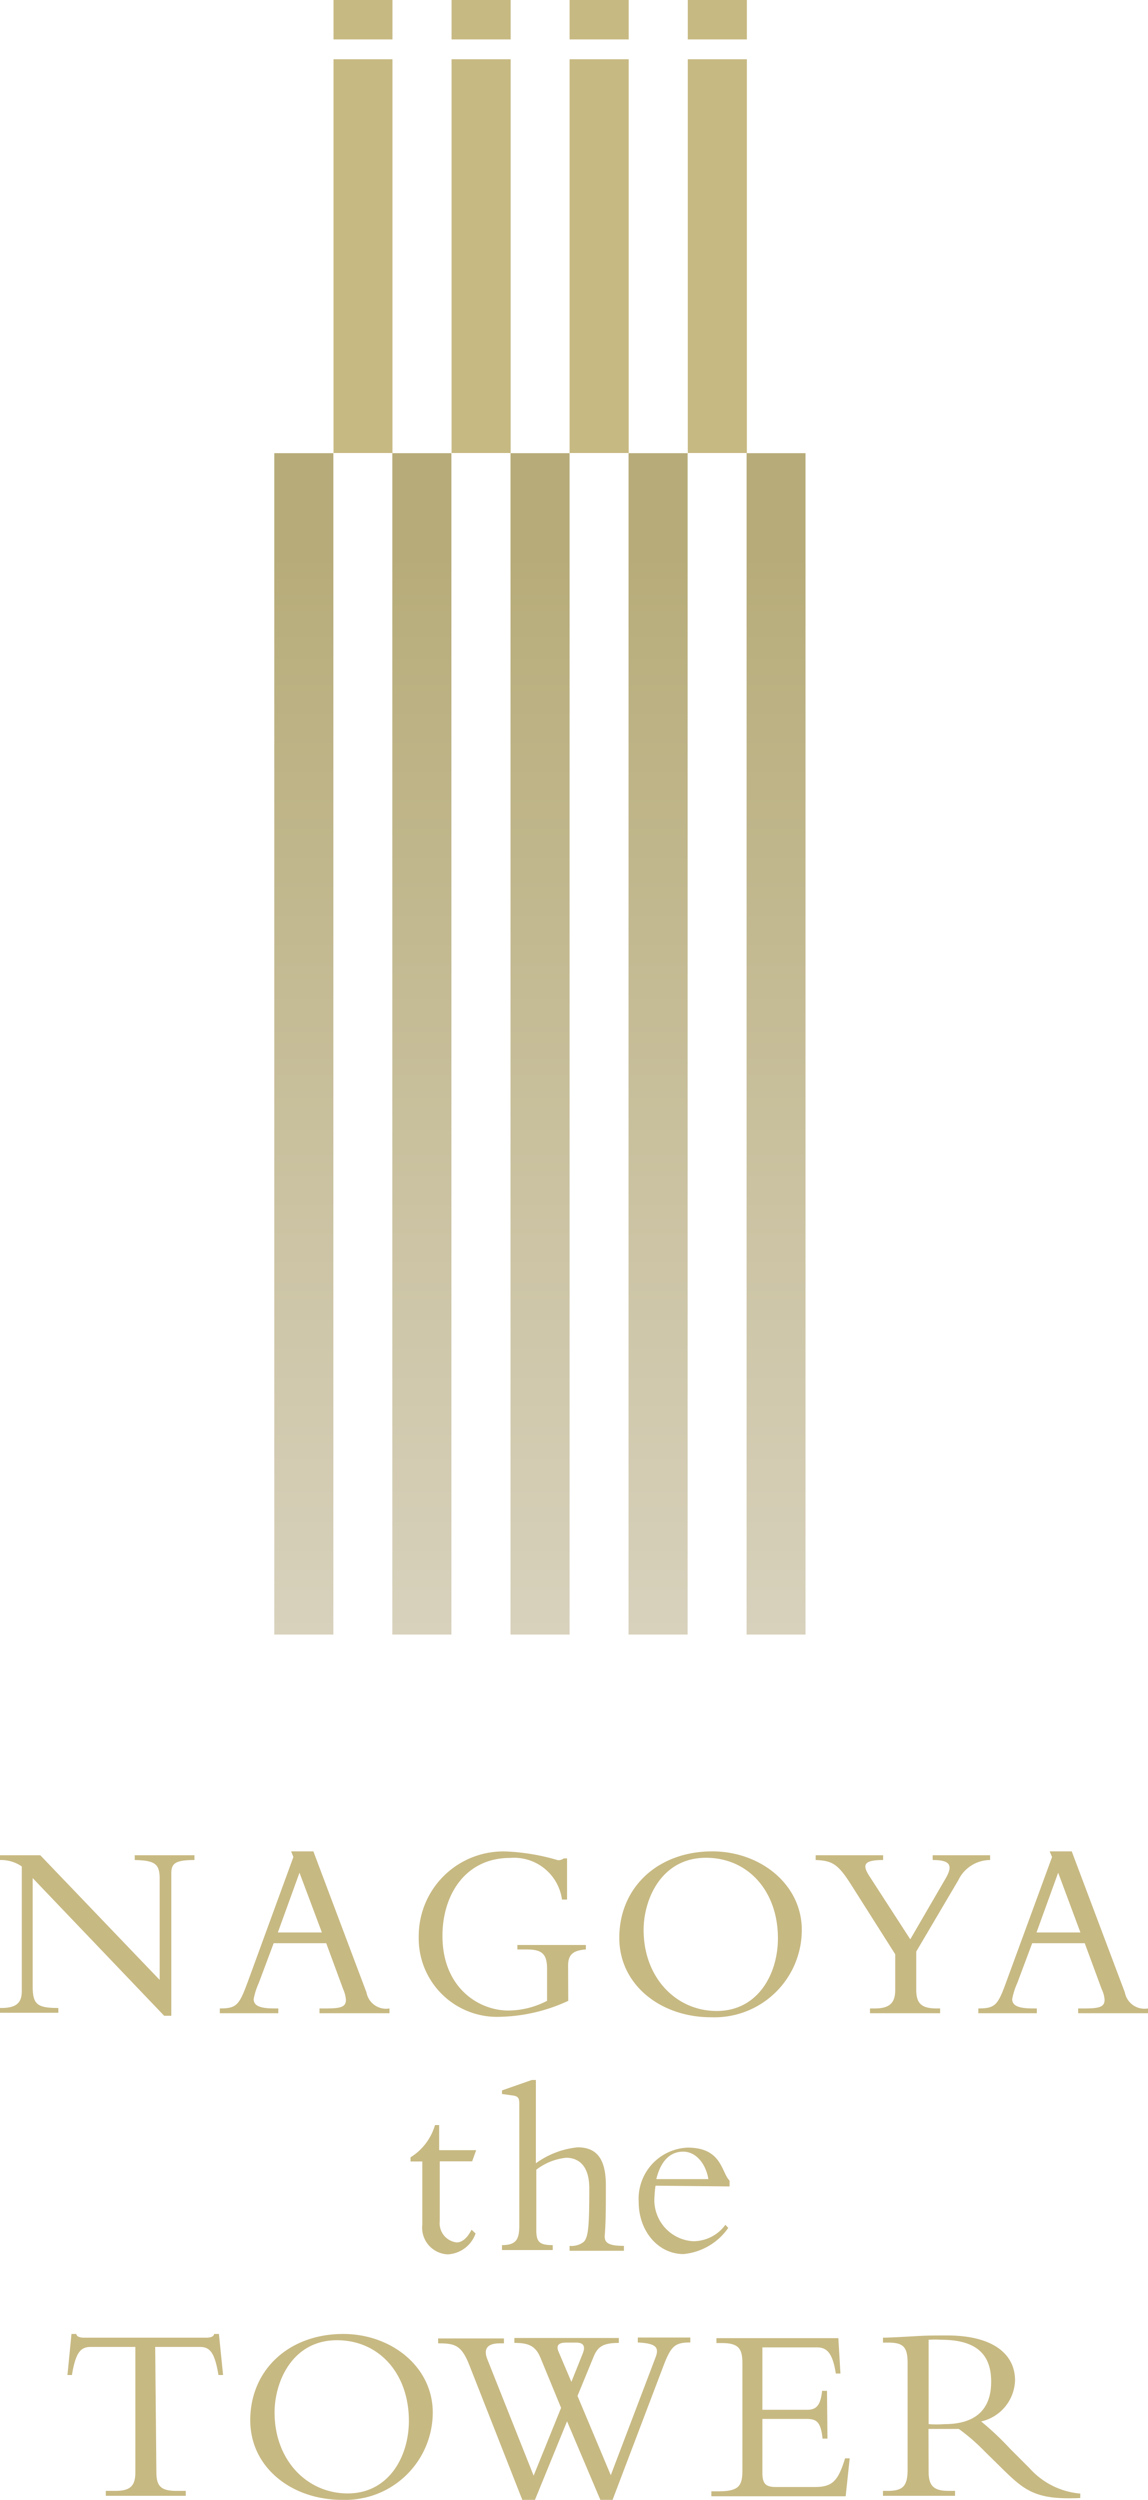 <svg xmlns="http://www.w3.org/2000/svg" xmlns:xlink="http://www.w3.org/1999/xlink" viewBox="0 0 76.93 167.42"><defs><style>.cls-1{fill:none;}.cls-2{clip-path:url(#clip-path);}.cls-3{fill:url(#名称未設定グラデーション_2);}.cls-4{clip-path:url(#clip-path-2);}.cls-5{fill:url(#名称未設定グラデーション_2-2);}.cls-6{clip-path:url(#clip-path-3);}.cls-7{fill:url(#名称未設定グラデーション_2-3);}.cls-8{clip-path:url(#clip-path-4);}.cls-9{fill:url(#名称未設定グラデーション_2-4);}.cls-10{fill:#c7b982;}.cls-11{clip-path:url(#clip-path-5);}.cls-12{fill:url(#名称未設定グラデーション_2-5);}</style><clipPath id="clip-path"><rect class="cls-1" x="18.38" y="30.35" width="3.96" height="79.12"/></clipPath><linearGradient id="名称未設定グラデーション_2" x1="3462.89" y1="7992.02" x2="3467.29" y2="7992.02" gradientTransform="matrix(0, -17.98, -17.98, 0, 143732.14, 62378.76)" gradientUnits="userSpaceOnUse"><stop offset="0" stop-color="#dbd5c3"/><stop offset="1" stop-color="#b7ac79"/></linearGradient><clipPath id="clip-path-2"><rect class="cls-1" x="26.29" y="30.35" width="3.96" height="79.12"/></clipPath><linearGradient id="名称未設定グラデーション_2-2" x1="3462.89" y1="7991.68" x2="3467.29" y2="7991.68" gradientTransform="matrix(0, -17.98, -17.98, 0, 143733.93, 62378.76)" xlink:href="#名称未設定グラデーション_2"/><clipPath id="clip-path-3"><rect class="cls-1" x="34.21" y="30.35" width="3.96" height="79.12"/></clipPath><linearGradient id="名称未設定グラデーション_2-3" x1="3462.89" y1="7991.34" x2="3467.29" y2="7991.34" gradientTransform="matrix(0, -17.98, -17.98, 0, 143735.73, 62378.76)" xlink:href="#名称未設定グラデーション_2"/><clipPath id="clip-path-4"><rect class="cls-1" x="42.12" y="30.35" width="3.96" height="79.12"/></clipPath><linearGradient id="名称未設定グラデーション_2-4" x1="3462.89" y1="7991" x2="3467.29" y2="7991" gradientTransform="matrix(0, -17.98, -17.98, 0, 143737.53, 62378.76)" xlink:href="#名称未設定グラデーション_2"/><clipPath id="clip-path-5"><rect class="cls-1" x="50.03" y="30.35" width="3.95" height="79.12"/></clipPath><linearGradient id="名称未設定グラデーション_2-5" x1="3462.89" y1="7990.66" x2="3467.29" y2="7990.66" gradientTransform="matrix(0, -17.98, -17.98, 0, 143739.33, 62378.76)" xlink:href="#名称未設定グラデーション_2"/></defs><g id="レイヤー_2" data-name="レイヤー 2"><g id="ヘッダ_フッタ" data-name="ヘッダ／フッタ"><g class="cls-2"><rect class="cls-3" x="18.38" y="30.35" width="3.96" height="79.12"/></g><g class="cls-4"><rect class="cls-5" x="26.29" y="30.35" width="3.96" height="79.12"/></g><g class="cls-6"><rect class="cls-7" x="34.21" y="30.35" width="3.96" height="79.12"/></g><g class="cls-8"><rect class="cls-9" x="42.12" y="30.35" width="3.96" height="79.12"/></g><rect class="cls-10" x="22.35" y="3.97" width="3.95" height="26.37"/><rect class="cls-10" x="30.26" y="3.97" width="3.96" height="26.37"/><rect class="cls-10" x="38.17" y="3.97" width="3.96" height="26.37"/><rect class="cls-10" x="46.09" y="3.97" width="3.96" height="26.37"/><rect class="cls-10" x="22.35" width="3.95" height="2.64"/><rect class="cls-10" x="30.26" width="3.96" height="2.64"/><rect class="cls-10" x="38.17" width="3.96" height="2.64"/><rect class="cls-10" x="46.09" width="3.96" height="2.64"/><g class="cls-11"><rect class="cls-12" x="50.03" y="30.35" width="3.95" height="79.12"/></g><path class="cls-10" d="M11,135l-8.81-9.22V133c0,1.22.27,1.48,1.72,1.48v.32H0v-.32H.07c1.05,0,1.39-.36,1.39-1.14V125A2.45,2.45,0,0,0,0,124.57v-.32H2.7l8,8.35v-6.77c0-1-.31-1.23-1.67-1.26v-.32h4v.32c-1.27,0-1.55.22-1.55.89V135Z"/><path class="cls-10" d="M18.34,130.14l-1,2.67a4.65,4.65,0,0,0-.34,1.07c0,.46.44.63,1.38.63h.27v.32H14.73v-.32c1.1,0,1.29-.21,1.84-1.69l3.09-8.45-.15-.38H21l3.56,9.45a1.33,1.33,0,0,0,1.54,1.07v.32H21.41v-.32h.45c1,0,1.32-.11,1.32-.58a2.1,2.1,0,0,0-.18-.7l-1.14-3.09Zm1.73-4.72-1.45,4h2.95Z"/><path class="cls-10" d="M38.08,134a11.39,11.39,0,0,1-4.56,1.07,5.25,5.25,0,0,1-5.46-5.36A5.67,5.67,0,0,1,34,124a14.24,14.24,0,0,1,3.38.58.6.6,0,0,0,.4-.12H38v2.76h-.34a3.24,3.24,0,0,0-3.48-2.79c-3,0-4.53,2.48-4.53,5.22,0,3.49,2.45,5,4.41,5a5.69,5.69,0,0,0,2.6-.65v-2.14c0-1-.34-1.3-1.36-1.3h-.63v-.3h4.59v.3c-.85.06-1.19.34-1.19,1.08Z"/><path class="cls-10" d="M47.64,135.1c-3.33,0-6.14-2.14-6.14-5.32,0-3.39,2.6-5.79,6.23-5.79,3.21,0,6,2.2,6,5.26a5.85,5.85,0,0,1-6.06,5.85m-.36-10.68c-3,0-4.18,2.79-4.18,4.83,0,3.18,2.16,5.43,4.9,5.43s4.1-2.45,4.1-4.87c0-3.16-2-5.39-4.82-5.39"/><path class="cls-10" d="M63.37,125.8c.55-.94.22-1.23-.87-1.23v-.32h3.85v.32a2.37,2.37,0,0,0-2.13,1.35L61.4,130.7v2.55c0,.9.32,1.26,1.36,1.26H63v.32H58.3v-.32h.33c1,0,1.36-.39,1.36-1.23v-2.4l-3-4.73c-.84-1.31-1.23-1.54-2.33-1.58v-.32h4.52v.32c-1.33,0-1.41.33-.9,1.11l2.72,4.2Z"/><path class="cls-10" d="M69.17,130.14l-1,2.67a4.65,4.65,0,0,0-.34,1.07c0,.46.45.63,1.38.63h.27v.32H65.56v-.32c1.11,0,1.3-.21,1.84-1.69l3.1-8.45-.16-.38h1.48l3.56,9.45a1.34,1.34,0,0,0,1.55,1.07v.32H72.25v-.32h.44c1,0,1.33-.11,1.33-.58a1.88,1.88,0,0,0-.19-.7l-1.14-3.09Zm1.74-4.72-1.45,4H72.4Z"/><path class="cls-10" d="M31.91,144l-.27.75H29.47v4a1.29,1.29,0,0,0,1.13,1.43c.37,0,.71-.29,1-.85l.27.25a2.09,2.09,0,0,1-1.86,1.4,1.79,1.79,0,0,1-1.71-2v-4.22h-.79v-.28a3.78,3.78,0,0,0,1.64-2.16h.28V144Z"/><path class="cls-10" d="M35.94,149.36c0,.8.22,1,1.1,1v.33h-3.4v-.33c.94,0,1.16-.37,1.16-1.31v-8.15c0-.37-.07-.51-.43-.56l-.73-.1V140l2-.7h.27v5.58a5.74,5.74,0,0,1,2.8-1.07c1.31,0,1.89.82,1.89,2.54,0,1.54,0,2.5-.08,3.42,0,.45.29.64,1.29.64v.33H38.17v-.33a1.32,1.32,0,0,0,.95-.27c.3-.31.37-1,.37-3.57,0-1.82-1-2.06-1.55-2.06a3.93,3.93,0,0,0-2,.8Z"/><path class="cls-10" d="M43.93,146.38a6.7,6.7,0,0,0-.07.72,2.76,2.76,0,0,0,2.59,3A2.67,2.67,0,0,0,48.61,149l.19.21a4.12,4.12,0,0,1-3,1.75c-1.67,0-3-1.51-3-3.49a3.43,3.43,0,0,1,3.28-3.64c2.3,0,2.25,1.65,2.81,2.21v.39Zm3.54-.44c-.19-1.1-.87-1.84-1.69-1.84-.56,0-1.41.26-1.8,1.84Z"/><path class="cls-10" d="M10.48,165.58c0,.92.31,1.24,1.34,1.24h.63v.33H7.09v-.33h.63c1,0,1.35-.32,1.35-1.24v-8.4h-3c-.68,0-1,.39-1.25,1.88h-.3l.27-2.75h.32a.26.26,0,0,0,.19.2.93.93,0,0,0,.34.05h8.18c.24,0,.5-.05.53-.25h.32l.28,2.75h-.31c-.25-1.49-.56-1.88-1.24-1.88h-3Z"/><path class="cls-10" d="M22.91,167.42c-3.33,0-6.14-2.14-6.14-5.33,0-3.38,2.6-5.78,6.23-5.78,3.21,0,6,2.19,6,5.26a5.86,5.86,0,0,1-6.06,5.85m-.36-10.69c-3,0-4.18,2.79-4.18,4.84,0,3.18,2.16,5.42,4.9,5.42s4.1-2.45,4.1-4.86c0-3.17-2-5.4-4.82-5.4"/><path class="cls-10" d="M40.23,167.42,38,162.16l-2.15,5.26H35l-3.54-9c-.51-1.3-.92-1.48-2-1.48h-.1v-.33h4.41v.33h-.29c-.8,0-1.11.35-.82,1.07l3.1,7.79,1.84-4.54-1.38-3.35c-.34-.84-.85-1-1.75-1v-.33h7v.33c-1.05,0-1.41.25-1.68.9l-1.09,2.65,2.23,5.31,3-7.89c.27-.7,0-.94-1.19-1v-.33h3.52v.33c-1,0-1.28.2-1.79,1.54l-3.42,9Zm-1.18-9.8c.19-.46.07-.73-.42-.73h-.72c-.44,0-.68.17-.47.63l.85,2Z"/><path class="cls-10" d="M55.45,163.32h-.33C55,162.11,54.66,162,54,162H51.09v3.63c0,.78.29.93.92.93h2.62c1.19,0,1.55-.46,2-1.92h.31l-.27,2.54h-9v-.33h.48c1.36,0,1.6-.37,1.6-1.39v-7.18c0-.95-.22-1.36-1.36-1.36h-.38v-.33h8.17l.14,2.37h-.31c-.22-1.45-.65-1.75-1.26-1.75H51.09v4.18h3c.61,0,.9-.29,1-1.27h.33Z"/><path class="cls-10" d="M62.23,165.55c0,1,.41,1.27,1.36,1.27H64v.33H59.17v-.33h.29c1,0,1.36-.27,1.36-1.41v-7.16c0-1.06-.29-1.36-1.28-1.36h-.37v-.33c.41,0,1.45-.06,2.14-.1s1-.05,2.15-.05c3.14,0,4.56,1.29,4.56,3a2.91,2.91,0,0,1-2.27,2.76A19.66,19.66,0,0,1,67.69,164L69,165.31A5.14,5.14,0,0,0,72.39,167v.3c-3,.14-3.74-.51-5.26-2L66,164.19a13,13,0,0,0-1.75-1.52c-.43,0-.7,0-1.16,0s-.6,0-.87,0Zm0-3.2a7.55,7.55,0,0,0,1.06,0c1.88,0,3.13-.8,3.13-2.84,0-1.58-.72-2.81-3.34-2.81a6,6,0,0,0-.85,0Z"/></g></g></svg>